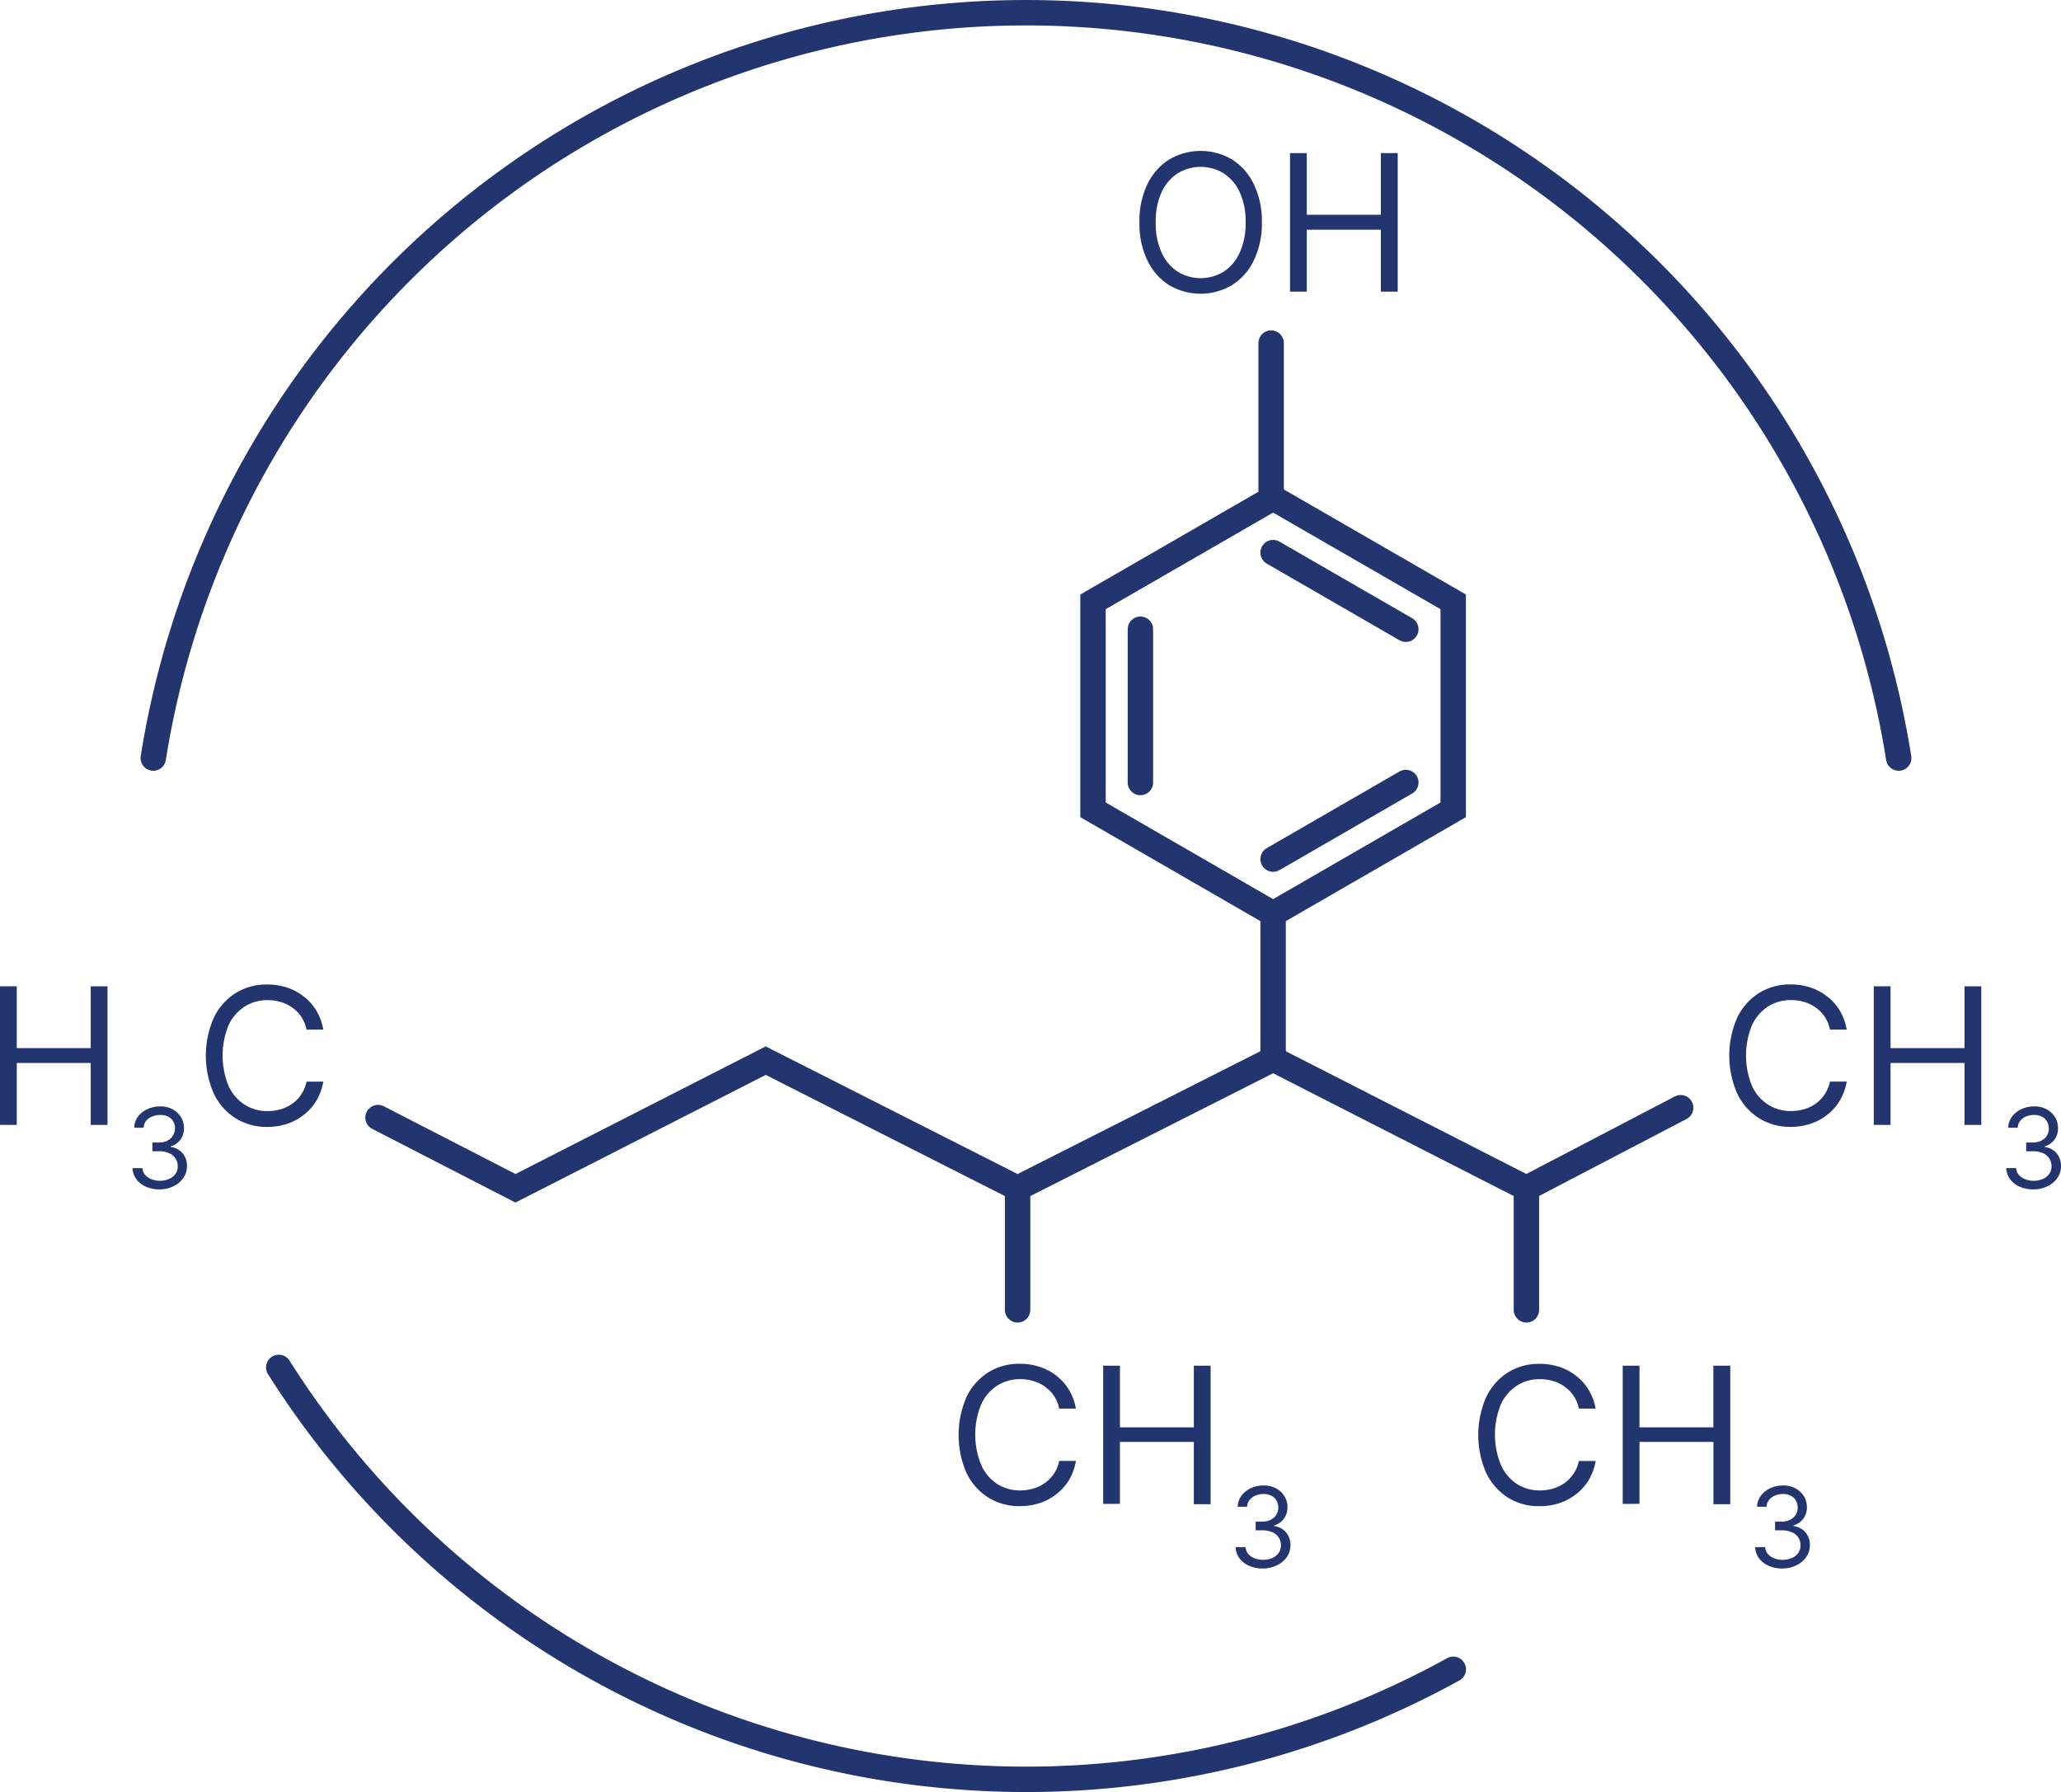 <svg xmlns="http://www.w3.org/2000/svg" viewBox="0 0 324.42 282.12"><defs><style>.cls-1{fill:none;stroke:#23356e;stroke-linecap:round;stroke-miterlimit:10;stroke-width:4px;}.cls-2{fill:#23356e;}</style></defs><g id="Calque_2" data-name="Calque 2"><g id="Design"><line class="cls-1" x1="200.09" y1="54.01" x2="200.09" y2="78.39"/><polygon class="cls-1" points="172.05 94.75 172.05 127.49 200.4 143.86 228.75 127.49 228.75 94.75 200.4 78.39 172.05 94.75"/><line class="cls-1" x1="221.29" y1="99.06" x2="200.4" y2="87"/><line class="cls-1" x1="200.4" y1="135.25" x2="221.29" y2="123.19"/><line class="cls-1" x1="179.51" y1="99.06" x2="179.51" y2="123.19"/><polyline class="cls-1" points="200.4 143.86 200.4 166.72 160.18 187.07 120.53 166.98 81.14 187.07 59.5 175.94"/><line class="cls-1" x1="160.18" y1="187.07" x2="160.18" y2="206.21"/><polyline class="cls-1" points="200.4 166.72 240.27 187.07 264.55 174.39"/><line class="cls-1" x1="240.27" y1="187.07" x2="240.27" y2="206.21"/><path class="cls-2" d="M172,221.76h-2.64a5.4,5.4,0,0,0-.81-2,5.72,5.72,0,0,0-1.41-1.45,6,6,0,0,0-1.83-.89,7.17,7.17,0,0,0-2.08-.3,6.63,6.63,0,0,0-3.59,1,6.85,6.85,0,0,0-2.54,2.95,12.53,12.53,0,0,0,0,9.57,6.85,6.85,0,0,0,2.54,3,6.63,6.63,0,0,0,3.59,1,7.17,7.17,0,0,0,2.08-.3,6,6,0,0,0,1.83-.89,5.6,5.6,0,0,0,1.41-1.46,5.42,5.42,0,0,0,.81-2H172a8.74,8.74,0,0,1-1.08,3,8.14,8.14,0,0,1-2,2.24,8.42,8.42,0,0,1-2.63,1.4,9.82,9.82,0,0,1-3.1.48,9.16,9.16,0,0,1-5-1.36,9.33,9.33,0,0,1-3.42-3.88,15,15,0,0,1,0-11.93,9.33,9.33,0,0,1,3.42-3.88,9.16,9.16,0,0,1,5-1.36,9.82,9.82,0,0,1,3.1.48,8.42,8.42,0,0,1,2.63,1.4,8.14,8.14,0,0,1,2,2.24A8.59,8.59,0,0,1,172,221.76Z" transform="translate(-2.64)"/><path class="cls-2" d="M176.29,236.76V215h2.64v9.71h11.63V215h2.64v21.81h-2.64V227H178.93v9.75Z" transform="translate(-2.64)"/><path class="cls-2" d="M201.46,246.93a5.41,5.41,0,0,1-2.19-.42,3.78,3.78,0,0,1-1.52-1.18,3.06,3.06,0,0,1-.61-1.76h1.56a1.92,1.92,0,0,0,.42,1.06,2.42,2.42,0,0,0,1,.69,3.59,3.59,0,0,0,1.34.24,3.51,3.51,0,0,0,1.45-.28,2.39,2.39,0,0,0,1-.8,2,2,0,0,0,.36-1.18,2.24,2.24,0,0,0-.34-1.24,2.37,2.37,0,0,0-1-.84,4,4,0,0,0-1.64-.3h-1v-1.37h1a3.1,3.1,0,0,0,1.33-.27,2.26,2.26,0,0,0,.9-.77,2.06,2.06,0,0,0,.33-1.17,2.18,2.18,0,0,0-.29-1.13,2,2,0,0,0-.8-.74,2.64,2.64,0,0,0-1.22-.27,3.19,3.19,0,0,0-1.24.24,2.32,2.32,0,0,0-.95.69,1.77,1.77,0,0,0-.4,1.08h-1.49a3.12,3.12,0,0,1,.6-1.75,3.84,3.84,0,0,1,1.48-1.18,4.84,4.84,0,0,1,2-.42,4,4,0,0,1,2,.48,3.26,3.26,0,0,1,1.3,1.25,3.16,3.16,0,0,1,.46,1.67,3,3,0,0,1-.57,1.84,2.92,2.92,0,0,1-1.52,1.05v.1a2.94,2.94,0,0,1,1.88,1,3.09,3.09,0,0,1,.68,2,3.26,3.26,0,0,1-.56,1.86,4,4,0,0,1-1.53,1.3A5.08,5.08,0,0,1,201.46,246.93Z" transform="translate(-2.64)"/><path class="cls-2" d="M253.81,221.76h-2.64a5.59,5.59,0,0,0-.82-2,5.72,5.72,0,0,0-1.41-1.45,6,6,0,0,0-1.82-.89,7.28,7.28,0,0,0-2.09-.3,6.63,6.63,0,0,0-3.59,1,7,7,0,0,0-2.54,2.95,12.65,12.65,0,0,0,0,9.57,7,7,0,0,0,2.54,3,6.63,6.63,0,0,0,3.59,1,7.28,7.28,0,0,0,2.09-.3,6,6,0,0,0,1.82-.89,5.58,5.58,0,0,0,2.23-3.45h2.64a8.75,8.75,0,0,1-1.09,3,8,8,0,0,1-2,2.24,8.42,8.42,0,0,1-2.63,1.4,9.77,9.77,0,0,1-3.1.48,9.16,9.16,0,0,1-5-1.36,9.38,9.38,0,0,1-3.41-3.88,14.86,14.86,0,0,1,0-11.93,9.38,9.38,0,0,1,3.41-3.88,9.16,9.16,0,0,1,5-1.36,9.77,9.77,0,0,1,3.1.48,8.42,8.42,0,0,1,2.63,1.4,8,8,0,0,1,2,2.24A8.6,8.6,0,0,1,253.81,221.76Z" transform="translate(-2.64)"/><path class="cls-2" d="M258.07,236.76V215h2.64v9.71h11.63V215H275v21.81h-2.65V227H260.71v9.75Z" transform="translate(-2.64)"/><path class="cls-2" d="M283.24,246.93a5.41,5.41,0,0,1-2.19-.42,3.85,3.85,0,0,1-1.52-1.18,3.14,3.14,0,0,1-.61-1.76h1.57a1.79,1.79,0,0,0,.42,1.06,2.39,2.39,0,0,0,1,.69,3.59,3.59,0,0,0,1.34.24,3.51,3.51,0,0,0,1.45-.28,2.42,2.42,0,0,0,1-.8,2,2,0,0,0,.36-1.18,2.18,2.18,0,0,0-1.37-2.08,4,4,0,0,0-1.64-.3h-1v-1.37h1a3.1,3.1,0,0,0,1.33-.27,2.2,2.2,0,0,0,.9-.77,2.06,2.06,0,0,0,.33-1.17,2.18,2.18,0,0,0-.29-1.13,2,2,0,0,0-.8-.74,2.61,2.61,0,0,0-1.22-.27,3.22,3.22,0,0,0-1.24.24,2.39,2.39,0,0,0-.95.69,1.9,1.9,0,0,0-.4,1.08h-1.49a3.06,3.06,0,0,1,.61-1.75,3.77,3.77,0,0,1,1.48-1.18,4.76,4.76,0,0,1,2-.42,4.06,4.06,0,0,1,2,.48,3.4,3.4,0,0,1,1.3,1.25,3.24,3.24,0,0,1,.45,1.67,3,3,0,0,1-.56,1.84,3,3,0,0,1-1.53,1.05v.1a2.92,2.92,0,0,1,1.88,1,3,3,0,0,1,.68,2,3.26,3.26,0,0,1-.56,1.86,4,4,0,0,1-1.53,1.3A5.05,5.05,0,0,1,283.24,246.93Z" transform="translate(-2.64)"/><path class="cls-2" d="M293.33,162.09h-2.64a5.53,5.53,0,0,0-2.22-3.46,6.22,6.22,0,0,0-1.83-.89,7.23,7.23,0,0,0-2.09-.3,6.66,6.66,0,0,0-3.58,1,7,7,0,0,0-2.55,2.95,12.65,12.65,0,0,0,0,9.57,6.88,6.88,0,0,0,2.55,2.95,6.57,6.57,0,0,0,3.58,1,7.59,7.59,0,0,0,2.09-.29,6.22,6.22,0,0,0,1.83-.89,5.73,5.73,0,0,0,1.4-1.46,5.67,5.67,0,0,0,.82-2h2.64a8.75,8.75,0,0,1-1.09,3,8.16,8.16,0,0,1-2,2.25,8.58,8.58,0,0,1-2.62,1.4,9.88,9.88,0,0,1-3.11.48,9.13,9.13,0,0,1-5-1.37,9.33,9.33,0,0,1-3.42-3.88,14.86,14.86,0,0,1,0-11.93,9.39,9.39,0,0,1,3.42-3.88,9.21,9.21,0,0,1,5-1.36,9.88,9.88,0,0,1,3.11.48,8.58,8.58,0,0,1,2.62,1.4,8.12,8.12,0,0,1,2,2.24A8.73,8.73,0,0,1,293.33,162.09Z" transform="translate(-2.64)"/><path class="cls-2" d="M297.59,177.09V155.27h2.64V165h11.64v-9.72h2.64v21.82h-2.64v-9.76H300.23v9.76Z" transform="translate(-2.64)"/><path class="cls-2" d="M322.76,187.25a5.33,5.33,0,0,1-2.18-.42,3.71,3.71,0,0,1-1.53-1.18,3.21,3.21,0,0,1-.61-1.75H320a1.81,1.81,0,0,0,.42,1.06,2.46,2.46,0,0,0,1,.68,3.63,3.63,0,0,0,1.34.25,3.47,3.47,0,0,0,1.45-.29,2.36,2.36,0,0,0,1-.8,2,2,0,0,0,.36-1.18,2.21,2.21,0,0,0-.35-1.23,2.34,2.34,0,0,0-1-.85,4,4,0,0,0-1.64-.3h-1v-1.37h1a3.07,3.07,0,0,0,1.33-.27,2.07,2.07,0,0,0,1.23-1.94,2.15,2.15,0,0,0-.29-1.12,1.93,1.93,0,0,0-.8-.75,2.61,2.61,0,0,0-1.22-.26,3.22,3.22,0,0,0-1.24.23,2.39,2.39,0,0,0-.95.69,1.85,1.85,0,0,0-.39,1.09h-1.5a3.09,3.09,0,0,1,.61-1.76,3.75,3.75,0,0,1,1.48-1.17,4.62,4.62,0,0,1,2-.43,4,4,0,0,1,2,.48,3.47,3.47,0,0,1,1.3,1.25,3.31,3.31,0,0,1,.45,1.68,3,3,0,0,1-.56,1.83,2.94,2.94,0,0,1-1.53,1.05v.1a3,3,0,0,1,1.89,1,3.1,3.1,0,0,1,.67,2,3.14,3.14,0,0,1-.56,1.86,3.83,3.83,0,0,1-1.53,1.3A5.05,5.05,0,0,1,322.76,187.25Z" transform="translate(-2.64)"/><path class="cls-2" d="M2.64,177.09V155.27H5.28V165H16.92v-9.72h2.64v21.82H16.92v-9.76H5.28v9.76Z" transform="translate(-2.64)"/><path class="cls-2" d="M27.82,187.25a5.41,5.41,0,0,1-2.19-.42,3.62,3.62,0,0,1-1.52-1.18,3.14,3.14,0,0,1-.62-1.75h1.57a1.81,1.81,0,0,0,.42,1.06,2.43,2.43,0,0,0,1,.68,3.54,3.54,0,0,0,1.33.25,3.47,3.47,0,0,0,1.45-.29,2.36,2.36,0,0,0,1-.8,2,2,0,0,0,.36-1.18,2.21,2.21,0,0,0-.35-1.23,2.34,2.34,0,0,0-1-.85,4,4,0,0,0-1.64-.3h-1v-1.37h1a3.07,3.07,0,0,0,1.33-.27,2.21,2.21,0,0,0,.95-3.06,2,2,0,0,0-.81-.75,2.58,2.58,0,0,0-1.22-.26,3.22,3.22,0,0,0-1.24.23,2.39,2.39,0,0,0-1,.69,1.85,1.85,0,0,0-.39,1.09H23.77a3,3,0,0,1,.6-1.76,3.82,3.82,0,0,1,1.48-1.17,4.63,4.63,0,0,1,2-.43,4,4,0,0,1,2,.48,3.4,3.4,0,0,1,1.3,1.25,3.31,3.31,0,0,1,.45,1.68,3,3,0,0,1-.56,1.83,2.92,2.92,0,0,1-1.52,1.05v.1a2.94,2.94,0,0,1,1.88,1,3.1,3.1,0,0,1,.67,2,3.14,3.14,0,0,1-.56,1.86,3.83,3.83,0,0,1-1.53,1.3A5,5,0,0,1,27.82,187.25Z" transform="translate(-2.64)"/><path class="cls-2" d="M53.53,162.09H50.89a5.64,5.64,0,0,0-.82-2,5.52,5.52,0,0,0-1.4-1.45,6.22,6.22,0,0,0-1.83-.89,7.23,7.23,0,0,0-2.09-.3,6.68,6.68,0,0,0-3.58,1,7,7,0,0,0-2.55,2.95,12.65,12.65,0,0,0,0,9.57,6.88,6.88,0,0,0,2.55,2.95,6.6,6.6,0,0,0,3.58,1,7.59,7.59,0,0,0,2.09-.29,6.22,6.22,0,0,0,1.83-.89,5.56,5.56,0,0,0,1.4-1.46,5.67,5.67,0,0,0,.82-2h2.64a8.75,8.75,0,0,1-1.09,3,8.16,8.16,0,0,1-2,2.25,8.58,8.58,0,0,1-2.62,1.4,9.88,9.88,0,0,1-3.11.48,9.13,9.13,0,0,1-5-1.37,9.33,9.33,0,0,1-3.42-3.88,14.86,14.86,0,0,1,0-11.93,9.39,9.39,0,0,1,3.42-3.88,9.21,9.21,0,0,1,5-1.36,9.88,9.88,0,0,1,3.11.48,8.58,8.58,0,0,1,2.62,1.4,8.12,8.12,0,0,1,2,2.24A8.73,8.73,0,0,1,53.53,162.09Z" transform="translate(-2.64)"/><path class="cls-2" d="M201.27,35A13.31,13.31,0,0,1,200,41a9.33,9.33,0,0,1-3.42,3.88,9.74,9.74,0,0,1-9.93,0A9.33,9.33,0,0,1,183.25,41,13.31,13.31,0,0,1,182,35a13.27,13.27,0,0,1,1.25-6,9.33,9.33,0,0,1,3.42-3.88,9.74,9.74,0,0,1,9.93,0A9.33,9.33,0,0,1,200,29,13.27,13.27,0,0,1,201.27,35Zm-2.56,0a10.92,10.92,0,0,0-.94-4.78,6.94,6.94,0,0,0-2.55-2.95,6.93,6.93,0,0,0-7.17,0,6.94,6.94,0,0,0-2.55,2.95,11.07,11.07,0,0,0-.94,4.78,11.08,11.08,0,0,0,.94,4.79,6.94,6.94,0,0,0,2.55,3,6.93,6.93,0,0,0,7.17,0,6.94,6.94,0,0,0,2.55-3A10.94,10.94,0,0,0,198.71,35Z" transform="translate(-2.64)"/><path class="cls-2" d="M205.7,45.91V24.1h2.64v9.71H220V24.1h2.65V45.91H220V36.16H208.34v9.75Z" transform="translate(-2.64)"/><path class="cls-1" d="M26.77,119.34a139.08,139.08,0,0,1,274.74,0" transform="translate(-2.64)"/><path class="cls-1" d="M231.4,262.8A139.14,139.14,0,0,1,46.52,215.27" transform="translate(-2.64)"/></g></g></svg>